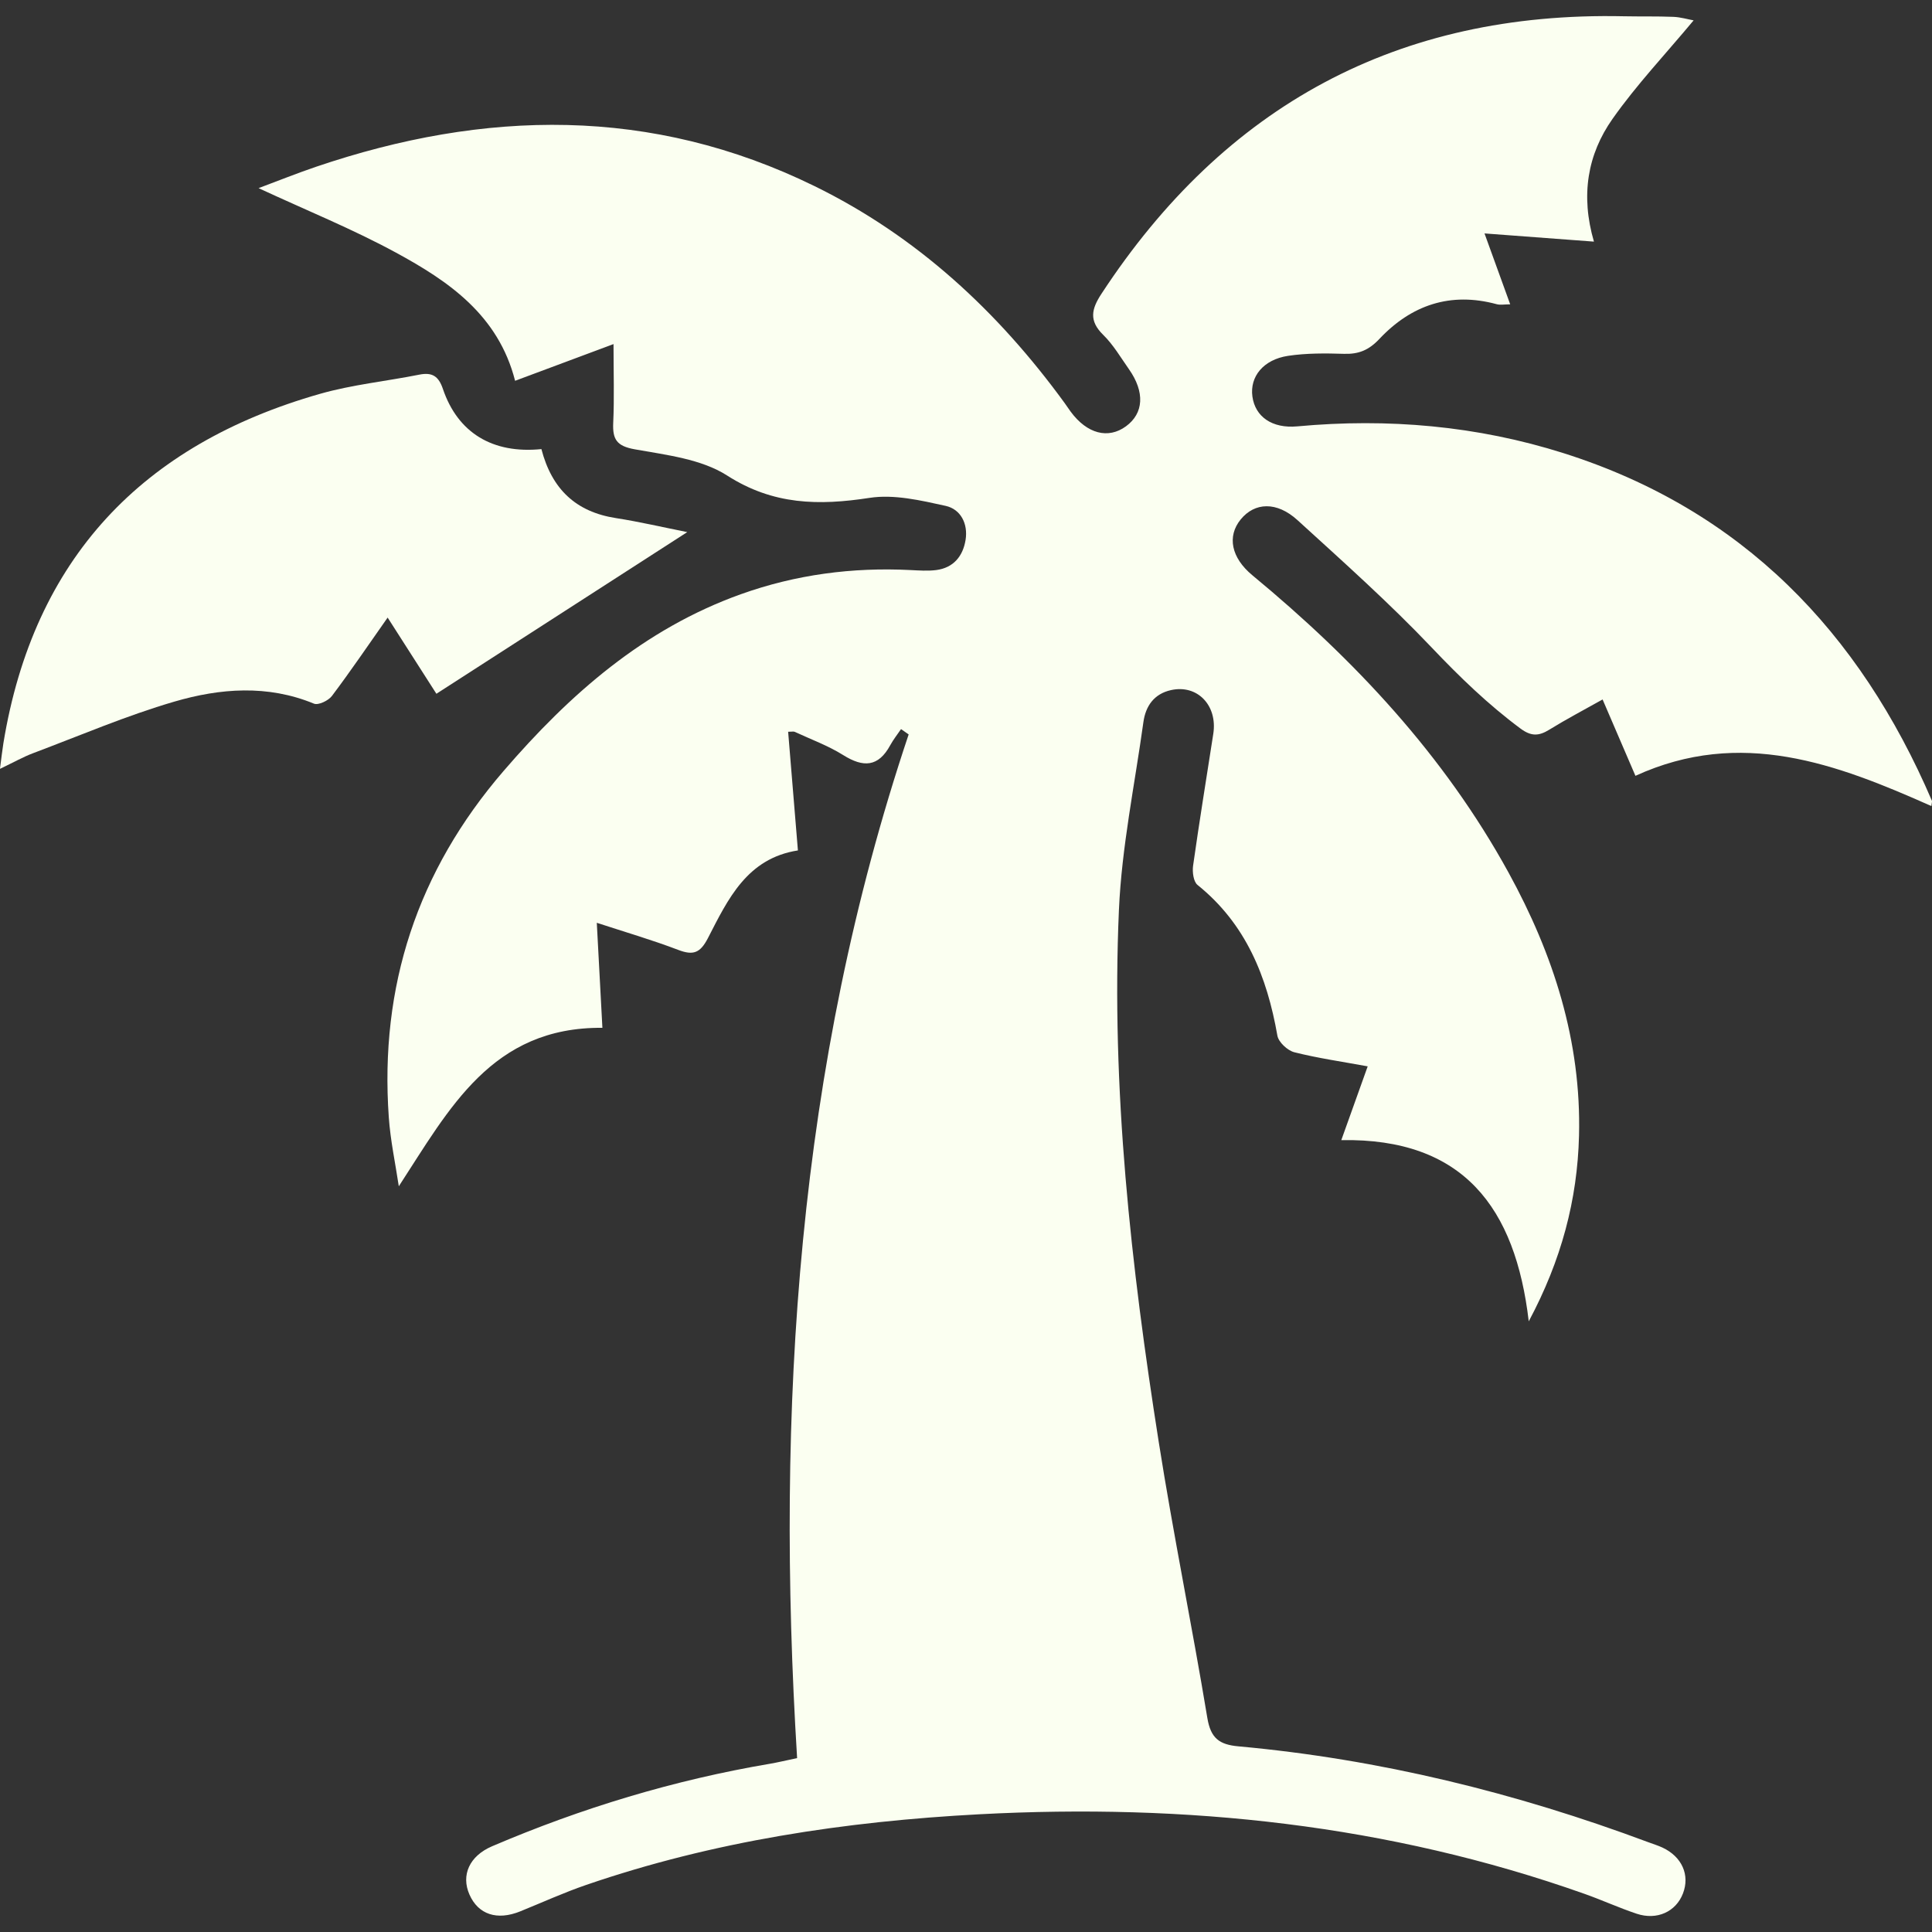 <svg xmlns="http://www.w3.org/2000/svg" id="_&#x421;&#x43B;&#x43E;&#x439;_1" data-name="&#x421;&#x43B;&#x43E;&#x439;_1" viewBox="0 0 500 500"><rect x="0" y="0" width="500" height="500" fill="#333333" stroke="none"/><defs><style>      .cls-1 {        fill: #fbfff1;      }    </style></defs><path class="cls-1" d="M206.29,454.98c-5.54-90.18-.01-178.81,28.87-264.91-.66-.46-1.32-.92-1.97-1.38-.94,1.38-1.99,2.7-2.79,4.16-3.08,5.69-6.98,5.82-12.17,2.57-3.91-2.45-8.34-4.06-12.55-6.02-.3-.14-.71-.02-1.71-.02.84,10.16,1.67,20.27,2.53,30.71-13.19,2.05-18.12,12.65-23.28,22.68-2.01,3.9-3.82,4.55-7.73,3.05-6.74-2.57-13.68-4.59-21.04-7,.5,9.33.97,18.15,1.45,27.18-28.63-.25-39.62,20.95-52.69,41.01-.89-5.95-2.17-11.86-2.59-17.84-2.4-33.9,7.39-63.74,29.68-89.61,17.12-19.88,36.3-36.78,61.44-45.78,14.2-5.08,28.85-7.01,43.89-6.25,2.22.11,4.49.28,6.68,0,4.46-.59,6.89-3.58,7.58-7.79.68-4.19-1.26-7.96-5.16-8.82-6.44-1.42-13.36-3.05-19.7-2.07-13.13,2.02-24.92,1.86-36.84-5.78-6.71-4.3-15.75-5.32-23.92-6.79-4.64-.83-5.76-2.54-5.57-6.82.3-6.49.08-12.99.08-20.41-8.74,3.26-16.93,6.32-25.47,9.5-4.35-17.02-17.19-25.76-30.85-33.18-11.22-6.1-23.14-10.92-35.54-16.68,5.04-1.88,9.9-3.84,14.85-5.52,43.65-14.82,86.82-15.69,129.04,5,26.47,12.97,47.45,32.43,64.7,56.11.55.75,1.05,1.54,1.6,2.28,4.23,5.71,9.68,7.14,14.29,3.77,4.61-3.37,4.93-8.86.78-14.77-2.14-3.04-4.06-6.35-6.68-8.91-3.73-3.65-3.03-6.68-.44-10.62C316.97,27.31,361.77,2.94,420.23,4.21c4.28.09,8.56-.02,12.84.15,1.88.08,3.74.64,5.24.91-7.25,8.71-14.77,16.66-21,25.51-6.45,9.16-8.3,19.76-4.8,31.75-9.63-.72-18.61-1.39-28.32-2.12,2.26,6.25,4.37,12.07,6.65,18.35-1.48,0-2.55.22-3.48-.03-12-3.26-22.13.22-30.39,9-2.73,2.9-5.36,3.96-9.15,3.84-4.82-.15-9.72-.19-14.46.52-6.43.97-9.94,5.4-9.24,10.52.71,5.2,5.05,8.34,11.64,7.73,23.44-2.16,46.5-.16,68.93,6.95,46.17,14.64,76.54,46.21,95.3,89.97.06.15-.03.36-.15,1.35-24.56-10.94-49.29-20.31-76.59-7.83-2.77-6.45-5.53-12.86-8.5-19.76-4.83,2.71-9.42,5.12-13.81,7.83-2.7,1.67-4.68,1.74-7.42-.29-8.38-6.22-15.76-13.36-22.96-20.94-10.99-11.57-22.96-22.24-34.77-33.01-5.37-4.89-11.07-4.63-14.7-.18-3.56,4.37-2.47,9.91,3.05,14.47,26.47,21.87,49.62,46.6,66.26,76.9,11.63,21.19,18.87,43.65,18.25,68.12-.42,16.57-4.55,32.2-13.01,48.04-3.45-29.45-16.95-47.45-48.51-46.9,2.41-6.73,4.56-12.76,6.83-19.09-6.62-1.22-12.89-2.11-18.99-3.65-1.76-.45-4.08-2.61-4.38-4.29-2.68-15.29-8.15-28.93-20.67-39.01-1.06-.85-1.37-3.36-1.15-4.97,1.61-11.4,3.47-22.76,5.23-34.14,1.14-7.37-4.13-12.84-10.96-11.31-4.37.98-6.55,4.11-7.13,8.3-2.24,16.18-5.61,32.32-6.33,48.57-2.03,46.27,3.12,92.14,10.31,137.76,3.76,23.86,8.62,47.54,12.57,71.37.87,5.23,3.06,6.9,8.05,7.35,36.5,3.32,71.77,12,106.07,24.81,1.22.45,2.47.84,3.65,1.38,5.07,2.37,7.17,7.12,5.31,11.91-1.82,4.7-6.71,6.97-11.97,5.22-4.58-1.53-8.99-3.55-13.54-5.16-50.73-17.96-103.13-23.42-156.59-20.58-34.67,1.84-68.79,6.96-101.75,18.29-5.79,1.99-11.38,4.54-17.06,6.84-6,2.43-10.87.81-13.14-4.36-2.21-5.03,0-9.98,5.86-12.49,23.15-9.9,47.1-17.15,71.95-21.36,1.99-.34,3.97-.82,6.97-1.45Z"></path><path class="cls-1" d="M140.11,116.2c2.69,10.37,8.91,16.27,19.27,17.88,6.18.96,12.28,2.4,18.48,3.63-21.84,14.08-43.16,27.82-64.92,41.84-3.8-5.94-7.95-12.43-12.62-19.72-5.04,7.17-9.57,13.85-14.43,20.3-.91,1.2-3.51,2.44-4.63,1.98-12.02-4.96-24.29-3.99-36.14-.53-12.42,3.63-24.4,8.77-36.54,13.34-2.56.96-4.96,2.33-8.59,4.06.38-2.85.58-4.73.88-6.59,7.82-47.82,35.95-77.36,81.97-90.47,8.35-2.38,17.12-3.25,25.67-4.96,3.36-.67,5,.4,6.12,3.72,3.86,11.36,12.88,16.81,25.47,15.55Z"></path></svg>